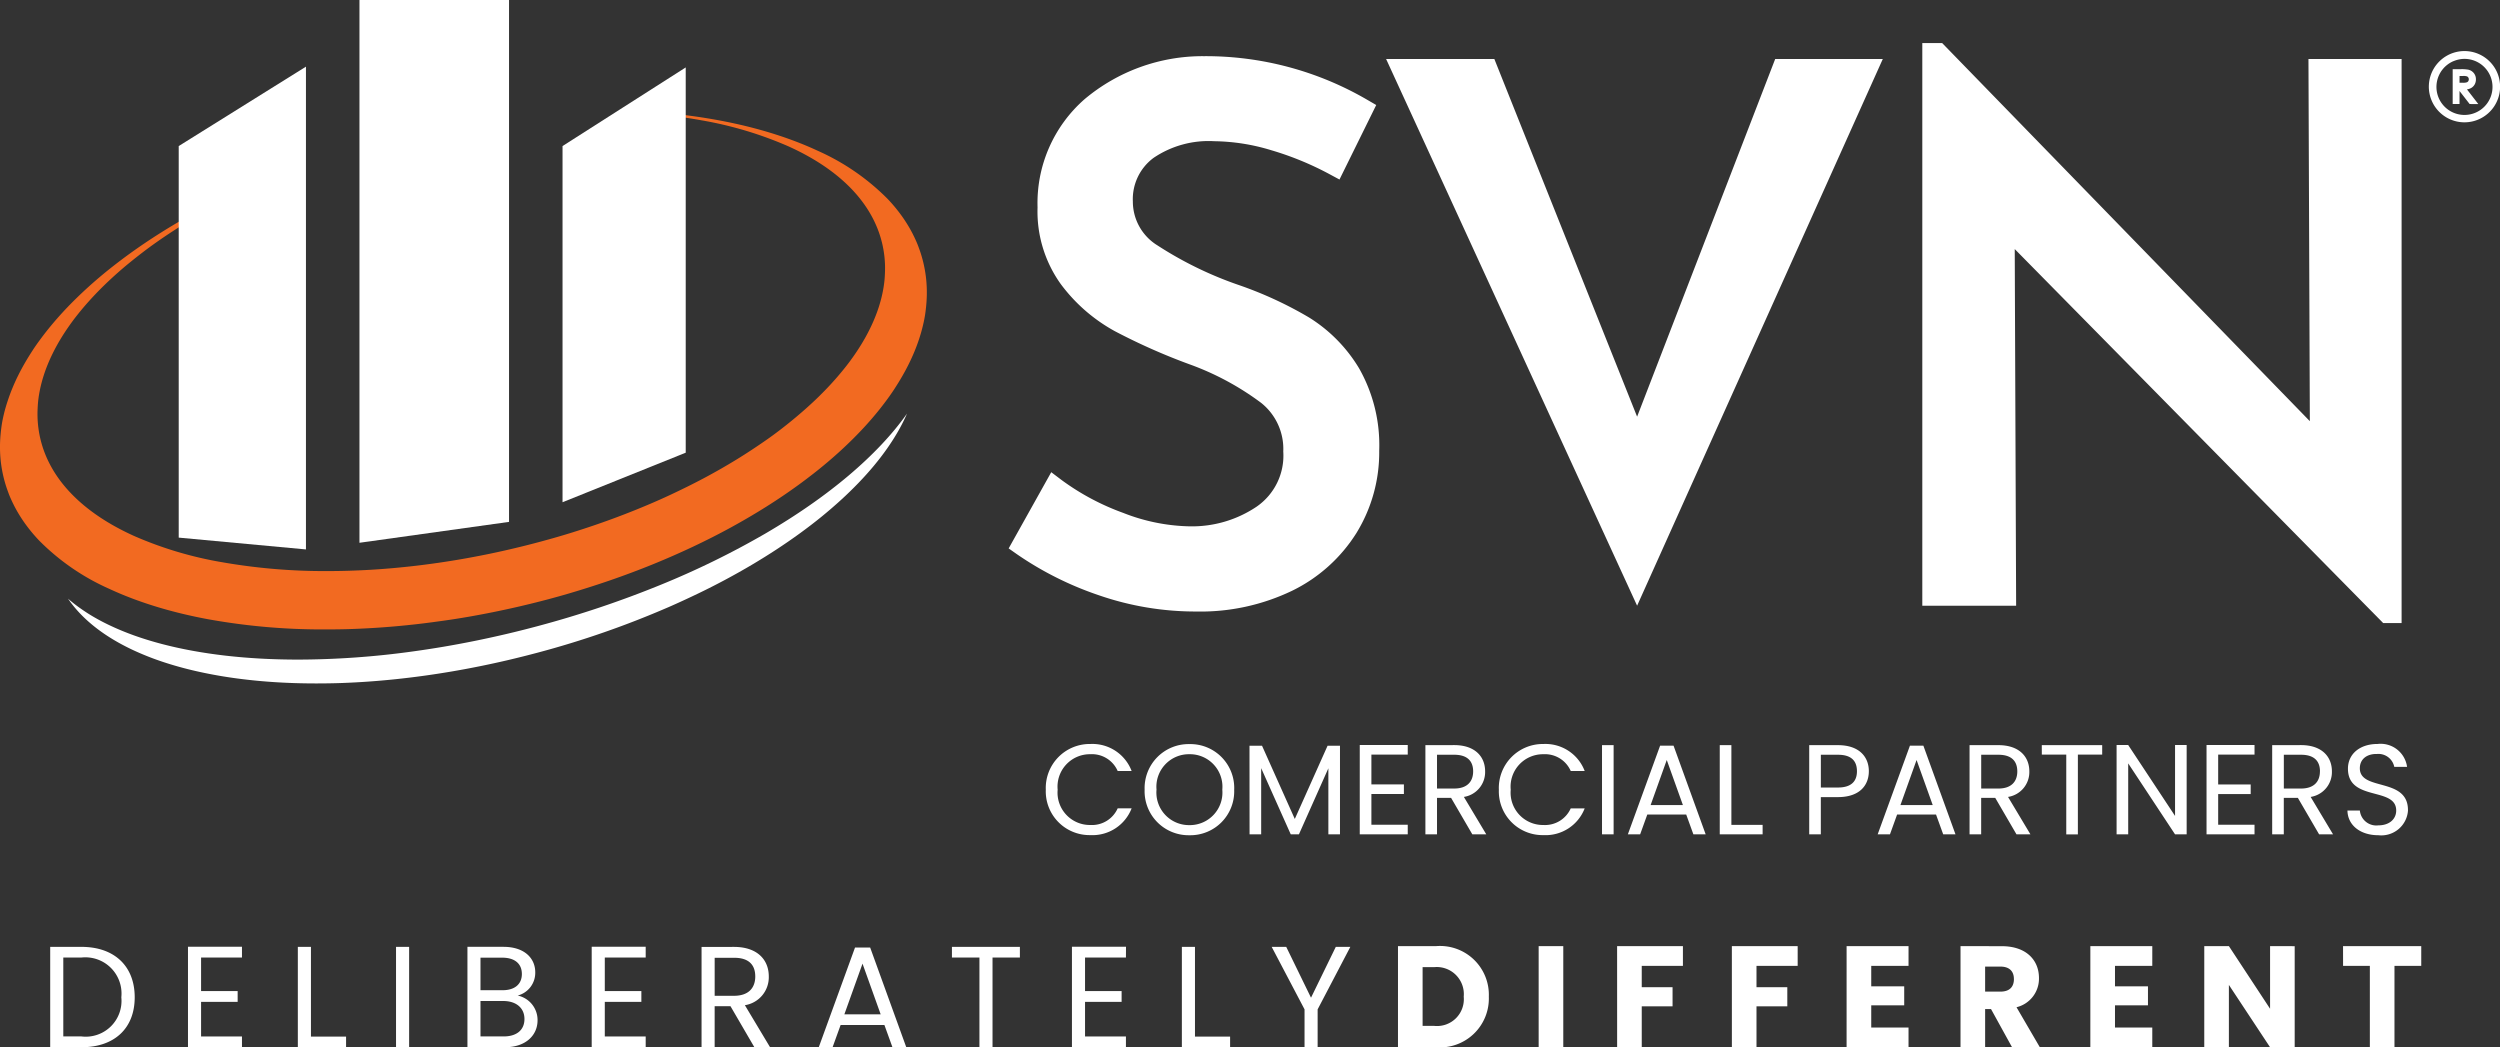 <svg xmlns="http://www.w3.org/2000/svg" width="193.73" height="81.151" viewBox="0 0 193.73 81.151"><rect x="0" y="0" width="193.73" height="81.151" fill="#333333" stroke="none"/><g transform="translate(7265.066 7708)"><path d="M-554.216-69.883a3.391,3.391,0,0,0,3.451,3.521,3.251,3.251,0,0,0,3.2-2.073h-1.081a2.181,2.181,0,0,1-2.122,1.289,2.507,2.507,0,0,1-2.529-2.737,2.51,2.51,0,0,1,2.529-2.747,2.175,2.175,0,0,1,2.122,1.3h1.081a3.254,3.254,0,0,0-3.2-2.093A3.408,3.408,0,0,0-554.216-69.883Zm14.6,0a3.4,3.4,0,0,0-3.471-3.531,3.41,3.41,0,0,0-3.471,3.531,3.41,3.41,0,0,0,3.471,3.531A3.4,3.4,0,0,0-539.618-69.883Zm-6.02,0a2.52,2.52,0,0,1,2.549-2.747,2.52,2.52,0,0,1,2.549,2.747,2.525,2.525,0,0,1-2.549,2.747A2.525,2.525,0,0,1-545.637-69.883Zm7.21,3.461h.9V-71.55l2.291,5.127h.635l2.281-5.117v5.117h.9v-6.863h-.962l-2.539,5.673-2.539-5.673h-.972Zm12.258-6.922h-3.719v6.922h3.719v-.744h-2.817v-2.38h2.519v-.744h-2.519V-72.6h2.817ZM-521.1-71.3c0,.774-.446,1.329-1.468,1.329H-523.9v-2.618h1.329C-521.538-72.591-521.1-72.085-521.1-71.3Zm-3.7-2.033v6.912h.9v-2.826h1.091l1.646,2.826h1.081l-1.736-2.9a1.949,1.949,0,0,0,1.646-1.983c0-1.131-.774-2.033-2.4-2.033Zm5.693,3.451a3.391,3.391,0,0,0,3.451,3.521,3.251,3.251,0,0,0,3.2-2.073h-1.081a2.182,2.182,0,0,1-2.122,1.289,2.507,2.507,0,0,1-2.529-2.737,2.51,2.51,0,0,1,2.529-2.747,2.175,2.175,0,0,1,2.122,1.3h1.081a3.254,3.254,0,0,0-3.2-2.093A3.408,3.408,0,0,0-519.108-69.883Zm7.993,3.461h.9v-6.912h-.9Zm7.081,0h.952l-2.489-6.873h-1.041l-2.5,6.873h.952l.555-1.537h3.015Zm-.813-2.271h-2.5l1.25-3.491Zm2.856-4.641v6.912h3.322v-.734h-2.42v-6.179Zm7.835,3.283v-2.539h1.329c1.031,0,1.468.476,1.468,1.279,0,.774-.436,1.26-1.468,1.26Zm3.719-1.26c0-1.131-.764-2.023-2.39-2.023h-2.231v6.912h.9v-2.886h1.329C-491.111-69.308-490.437-70.26-490.437-71.312Zm5.762,4.889h.952l-2.489-6.873h-1.041l-2.5,6.873h.952l.555-1.537h3.015Zm-.813-2.271h-2.5l1.25-3.491Zm6.555-2.608c0,.774-.446,1.329-1.468,1.329h-1.329v-2.618h1.329C-479.369-72.591-478.933-72.085-478.933-71.3Zm-3.7-2.033v6.912h.9v-2.826h1.091l1.646,2.826h1.081l-1.736-2.9A1.949,1.949,0,0,0-478-71.3c0-1.131-.774-2.033-2.4-2.033Zm5.6.734h1.894v6.179h.9V-72.6h1.884v-.734h-4.681Zm10.324-.744v5.494l-3.63-5.494h-.9v6.922h.9v-5.5l3.63,5.5h.9v-6.922Zm6.159,0h-3.719v6.922h3.719v-.744h-2.817v-2.38h2.519v-.744h-2.519V-72.6h2.817Zm5.068,2.043c0,.774-.446,1.329-1.468,1.329h-1.329v-2.618h1.329C-455.914-72.591-455.478-72.085-455.478-71.3Zm-3.7-2.033v6.912h.9v-2.826h1.091l1.646,2.826h1.081l-1.736-2.9a1.949,1.949,0,0,0,1.646-1.983c0-1.131-.774-2.033-2.4-2.033Zm10.522,5.028c0-2.559-3.729-1.448-3.729-3.233,0-.744.585-1.131,1.329-1.111a1.252,1.252,0,0,1,1.339,1h.992a2.068,2.068,0,0,0-2.291-1.775c-1.369,0-2.291.774-2.291,1.914,0,2.569,3.739,1.379,3.739,3.243,0,.655-.516,1.15-1.388,1.15a1.28,1.28,0,0,1-1.428-1.15h-.962c.02,1.141,1,1.914,2.39,1.914A2.071,2.071,0,0,0-448.655-68.307Z" transform="translate(-6629.809 -7576.924)" fill="#fff"/><path d="M-957.856-82.078h-2.421V-74.3h2.421c2.555,0,4.128-1.462,4.128-3.872S-955.3-82.078-957.856-82.078Zm-1.406,6.94v-6.114h1.406a2.805,2.805,0,0,1,3.091,3.079,2.773,2.773,0,0,1-3.091,3.035Zm13.846-6.951H-949.6V-74.3h4.184v-.837h-3.169v-2.678h2.834v-.837h-2.834v-2.6h3.169Zm4.329.011V-74.3h3.738v-.826h-2.722v-6.951Zm7.609,7.777h1.015v-7.777h-1.015Zm9.952-2.187c0,.848-.6,1.35-1.607,1.35h-1.8v-2.745h1.763C-924.173-77.883-923.526-77.348-923.526-76.489Zm-.2-3.492c0,.792-.547,1.261-1.5,1.261h-1.707v-2.522h1.685C-924.251-81.241-923.727-80.751-923.727-79.981Zm1.216,3.593a1.941,1.941,0,0,0-1.54-1.919,1.82,1.82,0,0,0,1.361-1.8c0-1.082-.826-1.975-2.466-1.975h-2.789V-74.3h2.9C-923.437-74.3-922.511-75.217-922.511-76.388Zm8.379-5.7h-4.184V-74.3h4.184v-.837H-917.3v-2.678h2.834v-.837H-917.3v-2.6h3.169Zm8.491,2.3c0,.87-.5,1.5-1.651,1.5h-1.495v-2.945h1.495C-906.132-81.241-905.641-80.672-905.641-79.791Zm-4.162-2.287V-74.3h1.015v-3.18h1.227l1.852,3.18h1.216l-1.952-3.258a2.193,2.193,0,0,0,1.852-2.231c0-1.272-.87-2.287-2.7-2.287Zm14.794,7.777h1.071l-2.8-7.732h-1.172l-2.812,7.732h1.071l.625-1.729h3.392Zm-.915-2.555h-2.812l1.406-3.927Zm5.523-4.4h2.131V-74.3h1.015v-6.951h2.12v-.826H-890.4Zm13.489-.837H-881.1V-74.3h4.184v-.837h-3.169v-2.678h2.834v-.837h-2.834v-2.6h3.169Zm4.329.011V-74.3h3.738v-.826h-2.722v-6.951Zm9.506,4.842V-74.3h1.015v-2.934l2.533-4.842h-1.127l-1.919,3.938-1.919-3.938h-1.127Zm10.175-4.9h-2.934V-74.3h2.934a3.789,3.789,0,0,0,4.106-3.916A3.783,3.783,0,0,0-852.9-82.134Zm-1.026,6.181v-4.552h.9a2.1,2.1,0,0,1,2.287,2.287,2.078,2.078,0,0,1-2.287,2.265Zm8.993,1.651h1.908v-7.832h-1.908Zm6.081,0h1.908V-77.47h2.388v-1.484h-2.388v-1.651h3.191v-1.529h-5.1Zm8.892,0h1.908V-77.47h2.388v-1.484h-2.388v-1.651h3.191v-1.529h-5.1Zm13.69-7.832h-4.8V-74.3h4.8V-75.83h-2.89v-1.718h2.555v-1.473h-2.555v-1.584h2.89Zm8.167,2.544c0,.614-.335.982-1.049.982h-1.183V-80.55h1.183C-808.441-80.55-808.106-80.17-808.106-79.59Zm-4.139-2.544V-74.3h1.908v-2.957h.457l1.629,2.957h2.153l-1.807-3.1a2.28,2.28,0,0,0,1.74-2.265c0-1.361-.959-2.466-2.879-2.466Zm14.861,0h-4.8V-74.3h4.8V-75.83h-2.89v-1.718h2.555v-1.473h-2.555v-1.584h2.89Zm9.127,0v4.853l-3.191-4.853h-1.908V-74.3h1.908v-4.831l3.191,4.831h1.908v-7.832Zm5.657,1.529h2.075v6.3h1.908v-6.3h2.075v-1.529H-782.6Z" transform="translate(-6300.899 -7552.547)" fill="#fff"/><g transform="translate(-7265.066 -7708)"><path d="M25.2,40.021a49.738,49.738,0,0,1-9.177-.808c-.7-.132-1.394-.282-2.061-.446s-1.323-.345-1.952-.54-1.247-.407-1.835-.631-1.165-.467-1.71-.721a17.8,17.8,0,0,1-5.428-3.737A12.435,12.435,0,0,1,2.075,32a11.116,11.116,0,0,1-.791-1.215c-.117-.208-.227-.422-.328-.636s-.2-.435-.282-.654S.51,29.049.44,28.823s-.133-.46-.186-.691c-.072-.314-.13-.635-.172-.955s-.067-.642-.078-.964S0,25.566.02,25.242s.055-.65.1-.976.114-.653.193-.98S.49,22.631.6,22.3s.229-.656.364-.982.284-.655.446-.981.338-.653.526-.978.391-.65.6-.973.442-.647.681-.967.493-.642.756-.959.541-.635.828-.949.589-.629.9-.938.635-.62.967-.925.68-.611,1.033-.91.723-.6,1.1-.894.765-.588,1.161-.876c.793-.576,1.634-1.145,2.5-1.69s1.789-1.086,2.728-1.6,1.934-1.018,2.938-1.492c.54-.255,1.1-.508,1.656-.752v.233l-.167.077c-.921.426-1.828.876-2.695,1.338s-1.7.939-2.5,1.429-1.569.995-2.3,1.509S10.7,11.068,10.045,11.6,8.774,12.684,8.2,13.233c-.285.275-.564.555-.828.833s-.521.562-.764.842-.478.568-.7.85-.432.572-.63.857-.386.576-.56.862-.339.578-.488.865-.29.58-.415.867-.24.581-.34.868-.189.58-.263.867-.136.579-.184.865-.083.577-.1.861-.028.574-.021.855.028.569.063.848a8.381,8.381,0,0,0,.149.84c.723,3.13,3.237,5.746,7.272,7.566A29.127,29.127,0,0,0,17.133,34.8a46.064,46.064,0,0,0,8.2.7h0c1.1,0,2.24-.034,3.376-.1s2.326-.173,3.5-.31c1.187-.139,2.4-.315,3.594-.523.605-.105,1.219-.221,1.825-.343s1.231-.258,1.841-.4c1.113-.257,2.229-.544,3.316-.853,1.072-.3,2.143-.639,3.183-.992s2.047-.725,3.035-1.119,1.943-.8,2.872-1.234,1.827-.876,2.695-1.338,1.7-.939,2.5-1.429,1.569-1,2.3-1.509S60.8,24.3,61.449,23.765s1.271-1.082,1.841-1.632c.285-.274.563-.555.828-.833s.522-.562.764-.842.477-.567.7-.85.432-.572.63-.857.386-.576.56-.862.339-.578.488-.865.29-.58.415-.867.24-.581.34-.868.189-.581.263-.867.136-.579.184-.865.083-.577.1-.861.028-.574.021-.855a8.506,8.506,0,0,0-.063-.848,8.377,8.377,0,0,0-.149-.84c-.723-3.13-3.237-5.746-7.272-7.566A29.128,29.128,0,0,0,54.362.57c-.9-.164-1.847-.3-2.806-.408V0c.729.067,1.456.151,2.16.248S55.121.46,55.8.587c.7.132,1.395.282,2.061.446s1.323.345,1.952.54,1.247.407,1.835.631,1.165.467,1.71.721a17.8,17.8,0,0,1,5.428,3.737A12.441,12.441,0,0,1,69.747,7.8a11.108,11.108,0,0,1,.791,1.215c.117.208.227.422.328.636s.2.435.282.654.165.447.234.673.133.46.186.691c.073.314.13.636.172.955s.067.642.077.964.005.647-.015.971-.055.651-.1.976-.114.653-.193.98-.172.655-.279.982-.229.655-.364.982-.284.655-.446.981-.338.653-.526.978-.391.651-.6.973-.442.647-.681.967-.492.642-.756.959-.541.636-.828.949-.589.628-.9.938-.635.62-.967.925-.68.611-1.033.91-.723.6-1.1.894-.766.589-1.161.876c-.792.576-1.634,1.145-2.5,1.69s-1.789,1.086-2.728,1.6-1.934,1.018-2.939,1.492-2.068.941-3.134,1.374-2.192.855-3.313,1.241c-1.136.391-2.305.76-3.476,1.1-1.188.341-2.408.656-3.624.936-.643.149-1.3.29-1.941.42s-1.286.251-1.926.362-1.275.212-1.908.3-1.263.174-1.888.247-1.248.137-1.864.191-1.231.1-1.837.135-1.212.063-1.808.081S25.788,40.021,25.2,40.021Z" transform="translate(0 8.754)" fill="#f26a21"/><path d="M342.526,1160.187h0c-.567,0-1.135-.009-1.688-.027s-1.1-.045-1.639-.081-1.069-.081-1.587-.135-1.033-.116-1.532-.187-.995-.151-1.473-.24-.953-.186-1.411-.291-.91-.22-1.345-.342-.864-.254-1.275-.392-.816-.287-1.2-.442-.766-.32-1.126-.491-.713-.353-1.046-.54-.658-.385-.962-.587-.6-.417-.875-.635-.54-.448-.784-.681a9.989,9.989,0,0,1-.69-.727,9,9,0,0,1-.593-.773c.217.19.45.379.692.559s.5.357.758.526.538.334.822.492.58.311.885.457.621.288.945.423.66.265,1,.388c.683.245,1.413.47,2.171.669s1.555.375,2.376.525,1.684.278,2.565.379,1.8.178,2.736.229,1.91.077,2.891.077a65.749,65.749,0,0,0,8.934-.64c.78-.108,1.574-.23,2.361-.364s1.6-.286,2.4-.448,1.623-.343,2.431-.532,1.642-.4,2.456-.618a79.23,79.23,0,0,0,9.45-3.171,65.363,65.363,0,0,0,8.134-3.977c4.923-2.868,8.731-6.089,11.01-9.313a14.132,14.132,0,0,1-.679,1.348c-.255.447-.544.9-.859,1.35s-.661.9-1.032,1.346-.773.894-1.2,1.336-.881.885-1.358,1.32-.984.872-1.51,1.3-1.083.854-1.656,1.271-1.177.833-1.794,1.238-1.267.809-1.926,1.2-1.352.78-2.05,1.154-1.432.747-2.168,1.1-1.508.711-2.279,1.047a71.821,71.821,0,0,1-10.084,3.507c-.75.2-1.511.392-2.263.569s-1.5.34-2.242.49-1.482.288-2.214.412-1.461.236-2.182.335-1.437.185-2.144.259-1.409.135-2.1.184-1.378.085-2.052.11S343.181,1160.187,342.526,1160.187Z" transform="translate(-318.03 -1107.226)" fill="#fff"/><path d="M0,0H11.591V40.442L0,42.061Z" transform="translate(27.855 0)" fill="#fff"/><path d="M0,252.086l9.86-6.154v37.411L0,282.428Z" transform="translate(13.849 -240.767)" fill="#fff"/><path d="M0,254.926l9.546-6.093v29.855L0,282.527Z" transform="translate(43.592 -243.608)" fill="#fff"/></g><path d="M106.514,44.945,77.963,15.964,78.071,43.6H70.8V0h1.539l28.492,29.3-.107-28.063h7.218v43.71ZM6.991,42.791A25.621,25.621,0,0,1,.653,39.619L0,39.161l3.3-5.907.81.613a18.9,18.9,0,0,0,4.774,2.544,14.771,14.771,0,0,0,5.136,1.039,8.966,8.966,0,0,0,5.2-1.528,4.8,4.8,0,0,0,2.06-4.269,4.559,4.559,0,0,0-1.721-3.776A21.409,21.409,0,0,0,14.031,24.9a47.473,47.473,0,0,1-5.8-2.572,12.991,12.991,0,0,1-4.186-3.642,9.65,9.65,0,0,1-1.806-5.95,10.7,10.7,0,0,1,3.64-8.383,14.21,14.21,0,0,1,9.232-3.337h.028A24.846,24.846,0,0,1,27.769,4.386l.715.415-2.848,5.774-.807-.434A23.583,23.583,0,0,0,20.337,8.3a15.671,15.671,0,0,0-4.41-.694,7.6,7.6,0,0,0-4.711,1.3,3.981,3.981,0,0,0-1.592,3.369,3.985,3.985,0,0,0,1.9,3.4,28.724,28.724,0,0,0,6.285,3.067,29.837,29.837,0,0,1,5.457,2.516,11.743,11.743,0,0,1,3.886,3.941A12.062,12.062,0,0,1,28.715,31.6a11.922,11.922,0,0,1-1.76,6.36,12.17,12.17,0,0,1-4.986,4.48,16.394,16.394,0,0,1-7.445,1.611A22.933,22.933,0,0,1,6.991,42.791ZM29.249,1.235h8.388L48.7,28.952,59.4,1.235h8.339L48.7,43.6Zm82.494,4.691a2.761,2.761,0,1,1,1.071.216A2.742,2.742,0,0,1,111.743,5.926Zm.229-4.53a2.172,2.172,0,1,0,.842-.17A2.158,2.158,0,0,0,111.972,1.4Zm1.241,3.328-.783-1.01v1.01H111.9v-2.7h.627a2.981,2.981,0,0,1,.577.037.767.767,0,0,1,.429.26.747.747,0,0,1,.168.492.791.791,0,0,1-.115.424.725.725,0,0,1-.33.283,1,1,0,0,1-.25.07l.882,1.139Zm-.783-1.648.268,0a.873.873,0,0,0,.3-.035.225.225,0,0,0,.111-.089.261.261,0,0,0,.041-.145.244.244,0,0,0-.041-.139.22.22,0,0,0-.1-.086.888.888,0,0,0-.3-.032h-.277Z" transform="translate(-7186.903 -7704.663)" fill="#fff"/></g></svg>